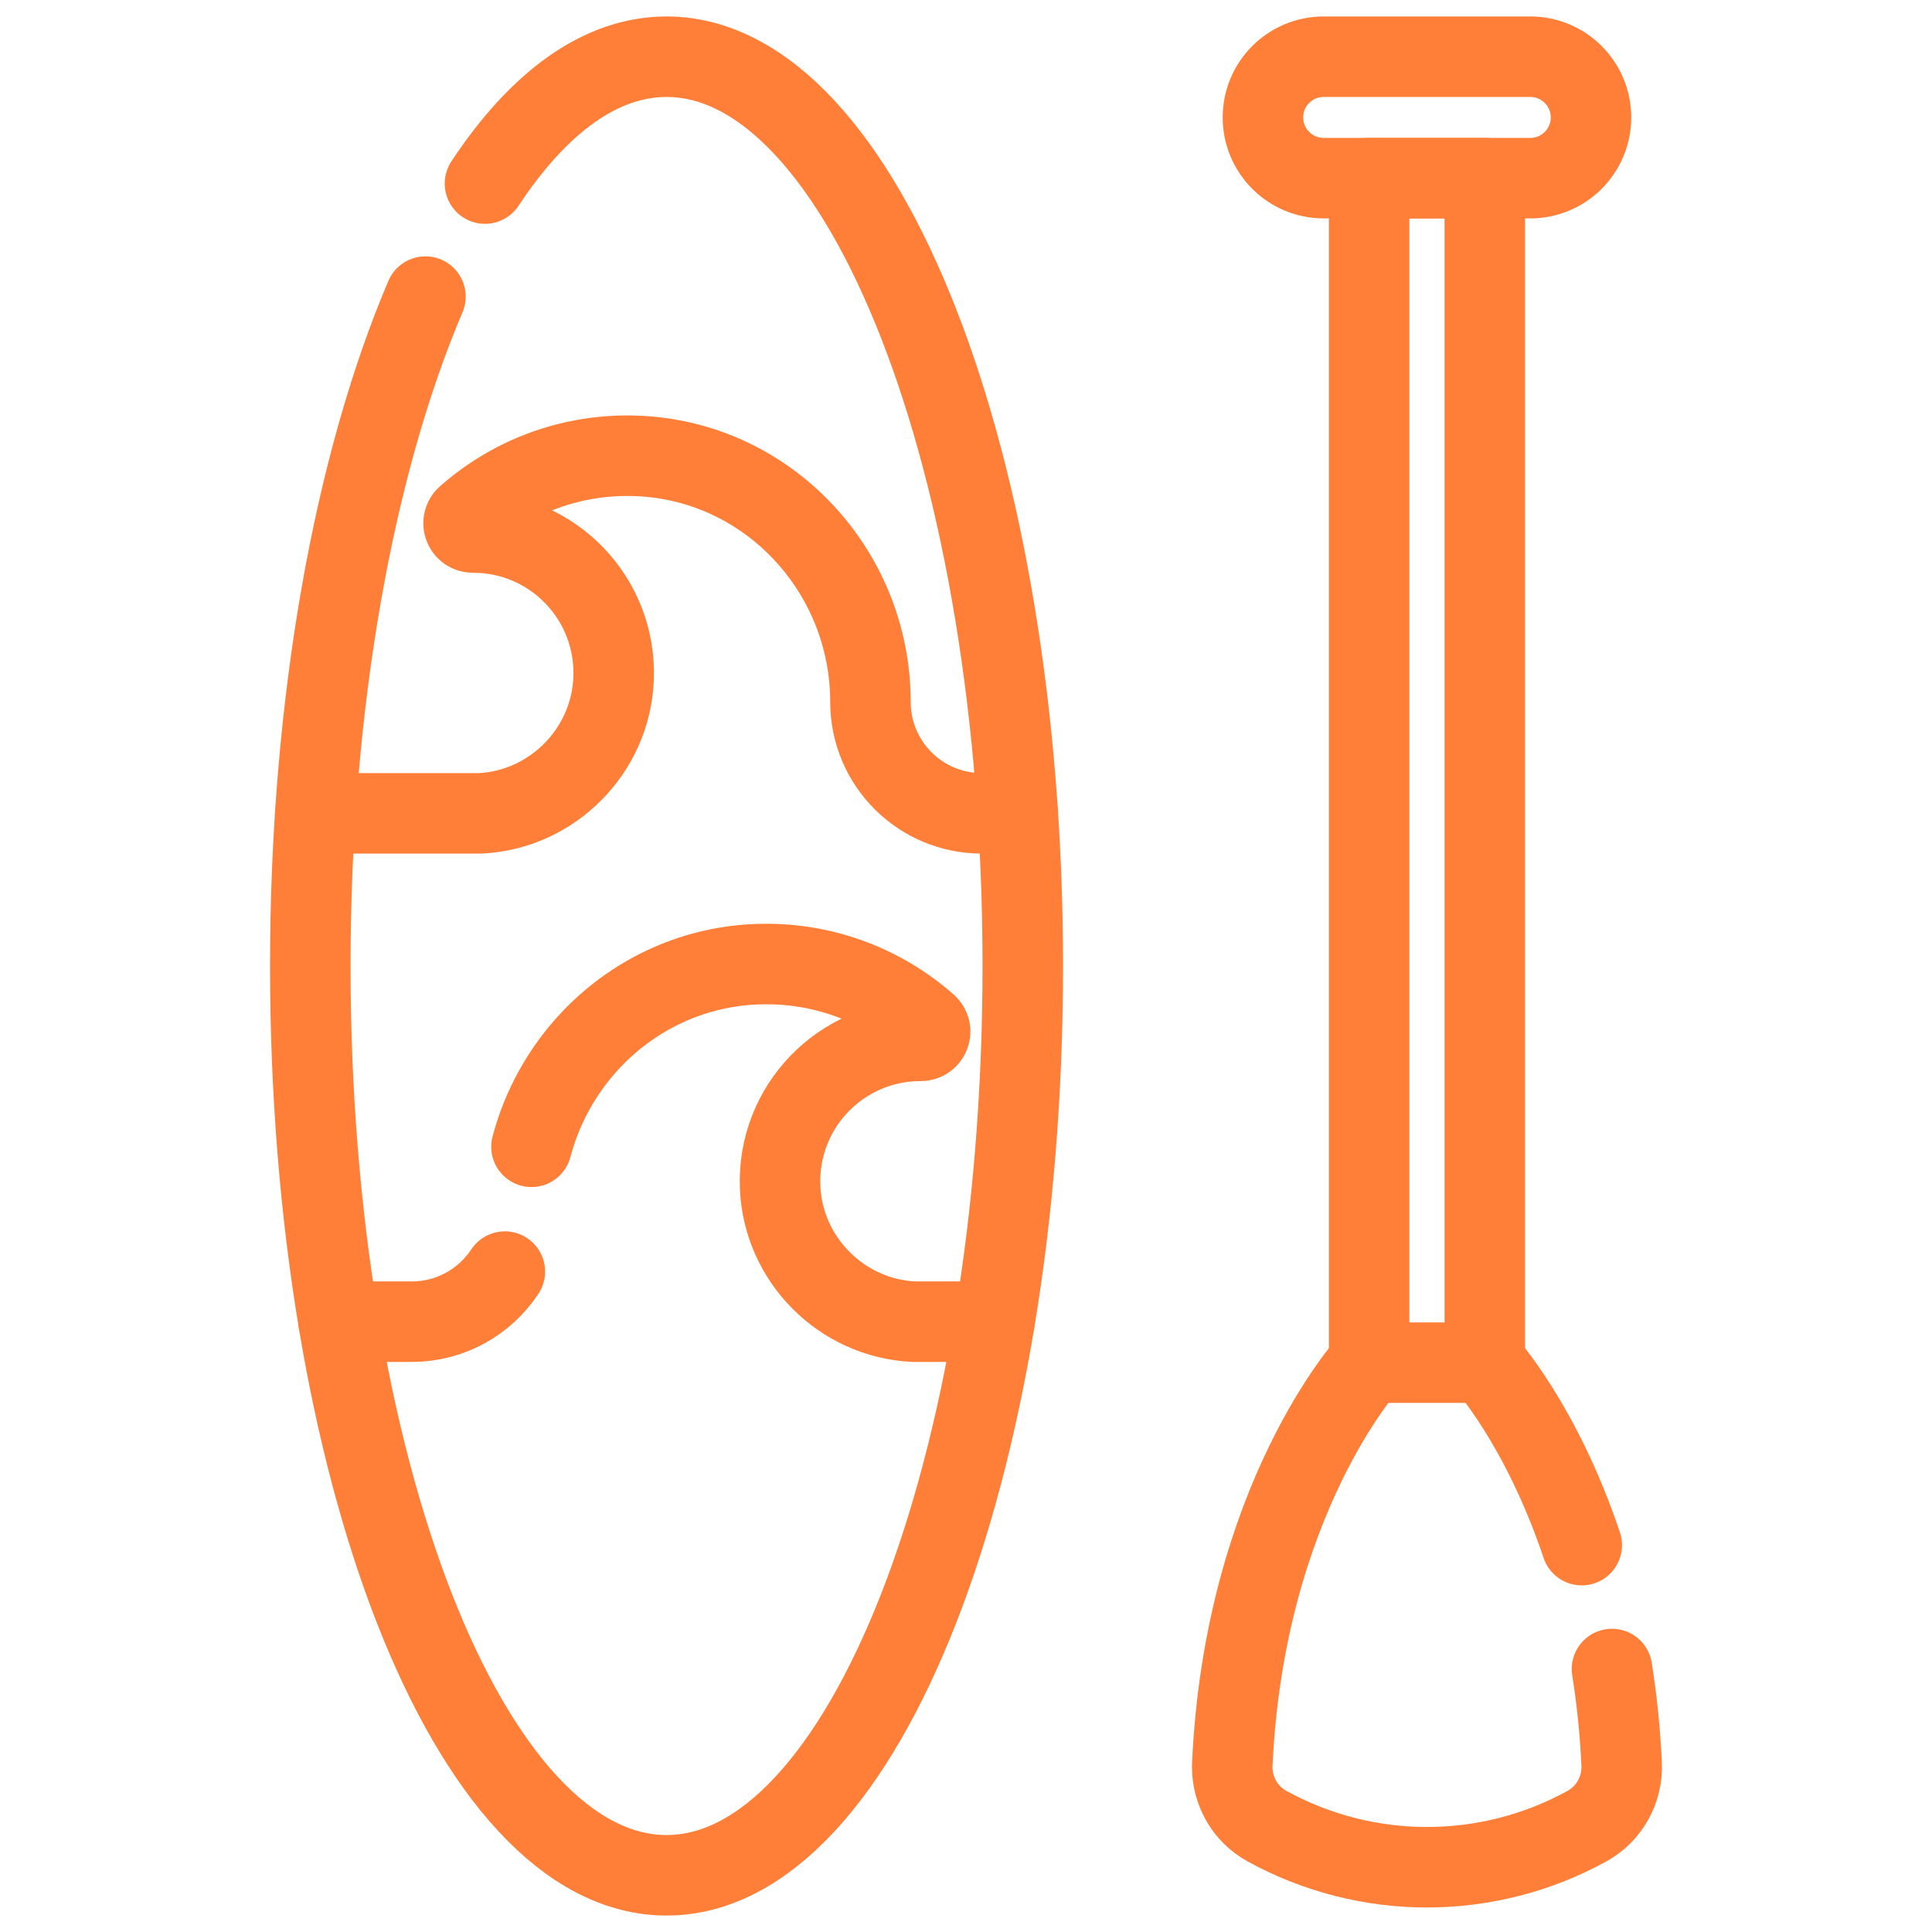 <?xml version="1.0" encoding="UTF-8"?> <svg xmlns="http://www.w3.org/2000/svg" width="528" height="528" viewBox="0 0 528 528" fill="none"> <path d="M132.54 50.17C147.07 28.15 164.04 15.5 182.16 15.5C235.93 15.5 279.52 126.76 279.52 264C279.52 401.24 235.93 512.5 182.16 512.5C128.39 512.5 84.8 401.24 84.8 264C84.8 191.63 96.92 126.48 116.27 81.06" stroke="#FF7E38" stroke-width="22" stroke-miterlimit="10" stroke-linecap="round" stroke-linejoin="round"></path> <path d="M418.211 48.687H361.745C352.581 48.687 345.151 41.258 345.151 32.093C345.151 22.929 352.58 15.499 361.745 15.499H418.211C427.375 15.499 434.805 22.928 434.805 32.093C434.805 41.258 427.375 48.687 418.211 48.687Z" stroke="#FF7E38" stroke-width="22" stroke-miterlimit="10" stroke-linecap="round" stroke-linejoin="round"></path> <path d="M405.79 48.687H374.167V372.4H405.79V48.687Z" stroke="#FF7E38" stroke-width="22" stroke-miterlimit="10" stroke-linecap="round" stroke-linejoin="round"></path> <path d="M440.54 456.13C441.83 464.19 442.75 472.83 443.18 482.04C443.51 489.08 439.84 495.7 433.67 499.09C420.06 506.56 405.02 510.3 389.98 510.3C374.94 510.3 359.9 506.56 346.29 499.09C340.37 495.84 336.76 489.63 336.76 482.92C336.76 482.63 336.77 482.33 336.78 482.04C340.16 409.54 374.17 372.4 374.17 372.4" stroke="#FF7E38" stroke-width="22" stroke-miterlimit="10" stroke-linecap="round" stroke-linejoin="round"></path> <path d="M405.79 372.4C405.79 372.4 421.18 389.2 432.28 422.27" stroke="#FF7E38" stroke-width="22" stroke-miterlimit="10" stroke-linecap="round" stroke-linejoin="round"></path> <path d="M86.159 222.28H131.229C150.939 221.33 166.899 205.23 167.689 185.51C168.569 163.58 151.059 145.53 129.329 145.53C129.299 145.53 129.279 145.53 129.249 145.53C126.919 145.54 125.789 142.68 127.539 141.13C139.889 130.23 156.339 123.86 174.289 124.6C192.149 125.34 208.049 133.22 219.479 145.37C230.919 157.53 237.889 173.97 237.889 191.84C237.889 208.65 251.519 222.28 268.329 222.28H278.159" stroke="#FF7E38" stroke-width="22" stroke-miterlimit="10" stroke-linecap="round" stroke-linejoin="round"></path> <path d="M145.25 313.41C148.16 302.37 153.8 292.38 161.41 284.29C172.85 272.14 188.75 264.26 206.6 263.52C224.54 262.77 240.99 269.15 253.35 280.05C255.1 281.6 253.97 284.45 251.63 284.45C251.61 284.45 251.59 284.45 251.56 284.45C229.83 284.45 212.32 302.5 213.2 324.43C213.99 344.15 229.94 360.24 249.66 361.2H271.79" stroke="#FF7E38" stroke-width="22" stroke-miterlimit="10" stroke-linecap="round" stroke-linejoin="round"></path> <path d="M92.53 361.2H112.56C123.18 361.2 132.52 355.76 137.97 347.52" stroke="#FF7E38" stroke-width="22" stroke-miterlimit="10" stroke-linecap="round" stroke-linejoin="round"></path> </svg> 